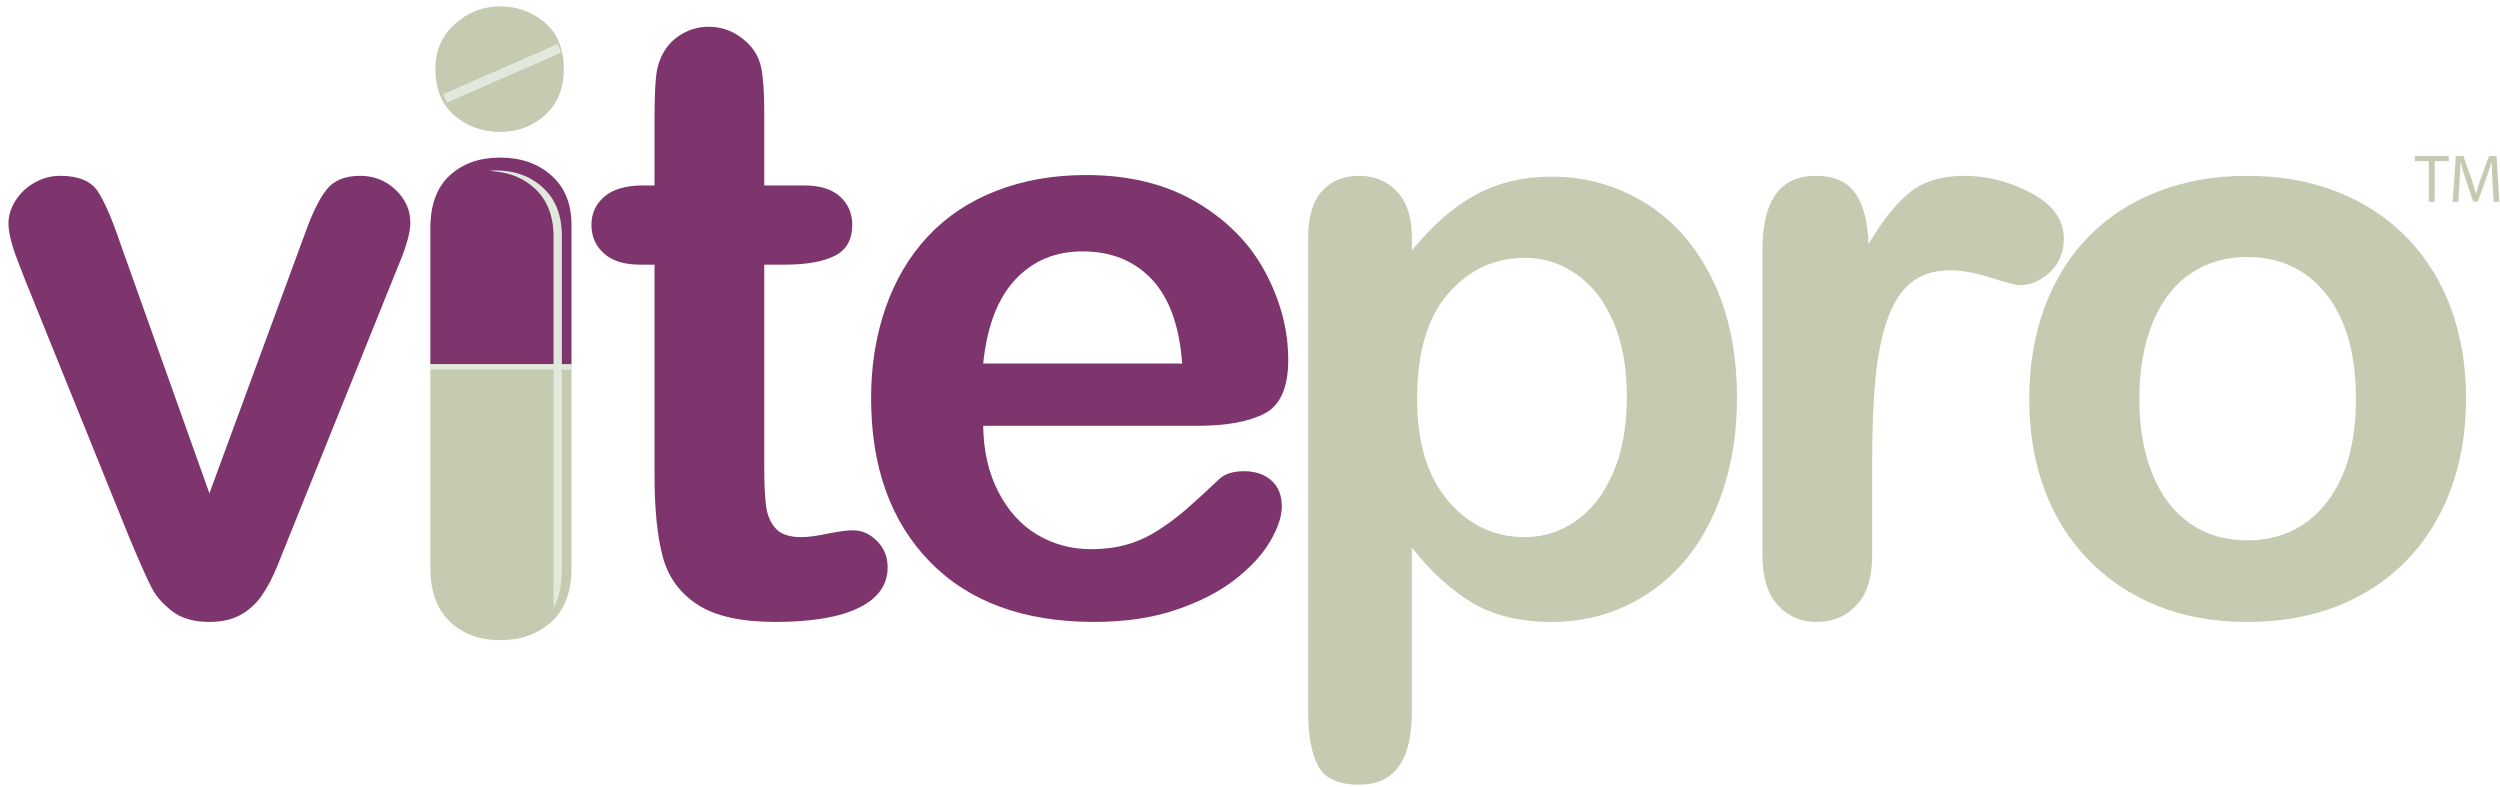 <?xml version="1.0" encoding="utf-8"?>
<!-- Generator: Adobe Illustrator 16.0.3, SVG Export Plug-In . SVG Version: 6.00 Build 0)  -->
<!DOCTYPE svg PUBLIC "-//W3C//DTD SVG 1.1//EN" "http://www.w3.org/Graphics/SVG/1.1/DTD/svg11.dtd">
<svg version="1.1" id="Layer_1" xmlns="http://www.w3.org/2000/svg" xmlns:xlink="http://www.w3.org/1999/xlink" x="0px" y="0px"
	 width="394px" height="124px" viewBox="0 0 394 124" enable-background="new 0 0 394 124" xml:space="preserve">
<path fill="#C4CBB1" d="M78.847,20.788c-2.816,0-5.225-0.864-7.226-2.594s-3.001-4.176-3.001-7.337c0-2.865,1.024-5.227,3.076-7.078
	C73.745,1.926,76.13,1,78.847,1c2.619,0,4.94,0.841,6.966,2.52c2.026,1.68,3.039,4.126,3.039,7.338c0,3.112-0.988,5.546-2.964,7.299
	C83.911,19.91,81.564,20.788,78.847,20.788z"/>
<path fill="#7E356D" d="M19.004,38.479l13.998,39.269l15.074-40.979c1.182-3.294,2.343-5.626,3.483-6.999
	c1.14-1.371,2.871-2.059,5.194-2.059c2.195,0,4.063,0.739,5.605,2.217c1.541,1.479,2.312,3.189,2.312,5.131
	c0,0.76-0.138,1.646-0.412,2.66c-0.275,1.013-0.592,1.963-0.95,2.85c-0.359,0.887-0.771,1.9-1.235,3.04l-16.594,41.17
	c-0.465,1.182-1.067,2.682-1.805,4.496c-0.739,1.816-1.563,3.367-2.47,4.654c-0.909,1.289-2.027,2.291-3.357,3.01
	c-1.33,0.719-2.945,1.076-4.845,1.076c-2.449,0-4.402-0.561-5.858-1.678c-1.457-1.119-2.534-2.344-3.23-3.674
	c-0.696-1.33-1.868-3.959-3.515-7.887L3.93,44.053c-0.38-1.013-0.771-2.026-1.172-3.04C2.356,40,2.019,38.966,1.744,37.909
	c-0.275-1.055-0.412-1.963-0.412-2.724c0-1.181,0.358-2.353,1.077-3.515c0.718-1.161,1.71-2.111,2.977-2.851
	c1.267-0.738,2.638-1.108,4.117-1.108c2.871,0,4.845,0.824,5.922,2.471C16.502,31.829,17.695,34.595,19.004,38.479z"/>
<path fill="#7E356D" d="M101.252,29.232h1.9V18.845c0-2.786,0.073-4.972,0.222-6.555c0.147-1.584,0.559-2.945,1.235-4.085
	c0.675-1.182,1.647-2.143,2.914-2.882c1.267-0.738,2.681-1.108,4.244-1.108c2.195,0,4.18,0.823,5.954,2.47
	c1.182,1.099,1.932,2.438,2.249,4.021c0.316,1.584,0.475,3.832,0.475,6.746v11.78h6.333c2.448,0,4.317,0.581,5.605,1.742
	c1.287,1.161,1.932,2.649,1.932,4.465c0,2.322-0.918,3.948-2.755,4.877c-1.836,0.929-4.465,1.394-7.885,1.394h-3.23v31.796
	c0,2.701,0.095,4.781,0.285,6.238s0.697,2.639,1.52,3.547c0.824,0.908,2.164,1.361,4.022,1.361c1.014,0,2.385-0.18,4.117-0.539
	c1.73-0.357,3.082-0.537,4.053-0.537c1.394,0,2.649,0.561,3.769,1.678c1.118,1.119,1.679,2.502,1.679,4.148
	c0,2.787-1.521,4.92-4.561,6.396s-7.41,2.217-13.11,2.217c-5.406,0-9.501-0.908-12.288-2.723c-2.787-1.816-4.614-4.328-5.479-7.537
	c-0.866-3.209-1.298-7.496-1.298-12.857V41.71h-2.28c-2.492,0-4.392-0.591-5.7-1.773c-1.31-1.182-1.963-2.682-1.963-4.497
	s0.686-3.304,2.058-4.465C96.638,29.813,98.633,29.232,101.252,29.232z"/>
<path fill="#7E356D" d="M188.776,67.107h-33.822c0.042,3.928,0.833,7.391,2.375,10.389c1.541,2.998,3.588,5.256,6.144,6.775
	c2.554,1.521,5.373,2.279,8.456,2.279c2.068,0,3.958-0.242,5.668-0.729c1.71-0.484,3.367-1.244,4.972-2.279
	c1.604-1.033,3.082-2.143,4.434-3.324c1.351-1.182,3.104-2.787,5.257-4.813c0.887-0.762,2.153-1.143,3.8-1.143
	c1.772,0,3.208,0.486,4.307,1.457c1.098,0.973,1.646,2.344,1.646,4.117c0,1.563-0.613,3.389-1.836,5.479
	c-1.227,2.092-3.073,4.098-5.542,6.018c-2.47,1.922-5.574,3.516-9.311,4.783c-3.737,1.266-8.034,1.898-12.889,1.898
	c-11.105,0-19.74-3.166-25.905-9.5c-6.165-6.334-9.247-14.926-9.247-25.778c0-5.109,0.76-9.85,2.28-14.22s3.737-8.117,6.65-11.242
	c2.914-3.124,6.502-5.521,10.767-7.188c4.265-1.668,8.994-2.502,14.188-2.502c6.755,0,12.551,1.425,17.386,4.275
	c4.834,2.85,8.456,6.534,10.862,11.052c2.406,4.519,3.609,9.12,3.609,13.808c0,4.351-1.246,7.167-3.736,8.455
	C196.797,66.465,193.294,67.107,188.776,67.107z M154.954,57.291h31.352c-0.423-5.911-2.017-10.334-4.782-13.27
	c-2.766-2.935-6.408-4.402-10.925-4.402c-4.307,0-7.844,1.489-10.609,4.466C157.224,47.061,155.545,51.464,154.954,57.291z"/>
<path fill="#C4CBB1" d="M222.506,37.402v2.091c3.25-4.012,6.629-6.956,10.135-8.836c3.504-1.878,7.473-2.818,11.906-2.818
	c5.32,0,10.219,1.373,14.693,4.117c4.475,2.745,8.012,6.756,10.609,12.034c2.598,5.278,3.896,11.527,3.896,18.748
	c0,5.319-0.75,10.208-2.25,14.663s-3.557,8.191-6.174,11.211c-2.619,3.02-5.711,5.342-9.279,6.967s-7.4,2.438-11.496,2.438
	c-4.939,0-9.09-0.992-12.445-2.977c-3.357-1.986-6.557-4.898-9.598-8.74v25.967c0,7.602-2.766,11.4-8.297,11.4
	c-3.252,0-5.404-0.98-6.459-2.943c-1.057-1.965-1.584-4.826-1.584-8.584V37.529c0-3.293,0.719-5.753,2.154-7.379
	c1.436-1.625,3.398-2.438,5.891-2.438c2.447,0,4.443,0.835,5.984,2.502C221.734,31.883,222.506,34.278,222.506,37.402z
	 M256.391,62.548c0-4.561-0.697-8.477-2.09-11.75c-1.395-3.271-3.324-5.785-5.795-7.537s-5.205-2.629-8.201-2.629
	c-4.773,0-8.795,1.88-12.066,5.637c-3.273,3.759-4.908,9.29-4.908,16.595c0,6.883,1.625,12.235,4.877,16.057
	c3.25,3.822,7.283,5.732,12.098,5.732c2.869,0,5.529-0.834,7.979-2.504c2.449-1.668,4.412-4.17,5.891-7.506
	S256.391,67.277,256.391,62.548z"/>
<path fill="#C4CBB1" d="M295.051,73.061v14.441c0,3.506-0.822,6.133-2.469,7.885s-3.738,2.629-6.27,2.629
	c-2.492,0-4.541-0.887-6.145-2.66c-1.605-1.773-2.408-4.391-2.408-7.854V39.366c0-7.769,2.809-11.654,8.424-11.654
	c2.871,0,4.941,0.909,6.207,2.724c1.268,1.816,1.965,4.497,2.092,8.044c2.066-3.547,4.189-6.228,6.363-8.044
	c2.176-1.814,5.078-2.724,8.709-2.724s7.156,0.909,10.578,2.724c3.42,1.816,5.129,4.223,5.129,7.221
	c0,2.111-0.727,3.854-2.184,5.226c-1.457,1.372-3.031,2.058-4.719,2.058c-0.635,0-2.164-0.39-4.592-1.171
	c-2.428-0.781-4.57-1.172-6.43-1.172c-2.533,0-4.602,0.665-6.207,1.995c-1.604,1.33-2.85,3.304-3.736,5.922
	c-0.887,2.618-1.498,5.731-1.836,9.342C295.219,63.467,295.051,67.869,295.051,73.061z"/>
<path fill="#C4CBB1" d="M388.652,62.865c0,5.151-0.803,9.901-2.406,14.25c-1.605,4.35-3.926,8.086-6.967,11.211
	s-6.672,5.52-10.895,7.188s-8.973,2.502-14.25,2.502c-5.236,0-9.943-0.846-14.125-2.533c-4.18-1.688-7.801-4.105-10.861-7.252
	c-3.063-3.145-5.385-6.861-6.967-11.146c-1.584-4.285-2.375-9.025-2.375-14.219c0-5.236,0.803-10.029,2.406-14.378
	c1.605-4.348,3.906-8.064,6.904-11.146s6.629-5.457,10.895-7.126c4.264-1.667,8.973-2.502,14.123-2.502
	c5.236,0,9.986,0.846,14.252,2.534c4.264,1.689,7.916,4.096,10.957,7.22c3.039,3.126,5.354,6.841,6.936,11.147
	C387.863,52.919,388.652,57.671,388.652,62.865z M371.299,62.865c0-7.052-1.553-12.542-4.656-16.469
	c-3.102-3.927-7.271-5.891-12.508-5.891c-3.379,0-6.355,0.877-8.932,2.629c-2.576,1.753-4.561,4.339-5.953,7.759
	s-2.09,7.41-2.09,11.972c0,4.518,0.686,8.465,2.057,11.844c1.373,3.379,3.336,5.965,5.893,7.758
	c2.553,1.795,5.561,2.691,9.023,2.691c5.236,0,9.406-1.973,12.51-5.922C369.746,75.289,371.299,69.832,371.299,62.865z"/>
<rect x="69.295" y="10.81" transform="matrix(-0.916 0.401 -0.401 -0.916 156.267 -9.611)" fill="#E1E9DC" width="19.686" height="1.454"/>
<path fill="#C4CBB1" d="M67.821,57.411v32.106c0,3.654,1.019,6.465,3.056,8.43c2.037,1.963,4.685,2.943,7.944,2.943
	c3.259,0,5.948-0.959,8.067-2.877c2.118-1.92,3.177-4.75,3.177-8.496V57.411H67.821z"/>
<path fill="#7E356D" d="M90.066,57.411V35.456c0-3.334-1.059-5.938-3.177-7.811c-2.119-1.873-4.808-2.811-8.067-2.811
	c-3.259,0-5.907,0.938-7.944,2.811s-3.056,4.659-3.056,8.358V57.41L90.066,57.411L90.066,57.411z"/>
<path fill="#E1E9DC" d="M85.589,29.592c-1.975-1.824-4.48-2.736-7.518-2.736c-0.357,0-0.706,0.015-1.048,0.04
	c0.396,0.029,0.78,0.083,1.157,0.148c2.405,0.247,4.441,1.126,6.099,2.657c1.974,1.823,2.961,4.357,2.961,7.603v58.563
	c0.865-1.631,1.31-3.639,1.31-6.047V37.194C88.55,33.949,87.563,31.415,85.589,29.592z"/>
<rect x="67.821" y="57.411" fill="#E1E9DC" width="22.245" height="0.842"/>
<g>
	<path fill="#C4CBB1" d="M382.775,25.392h-2.197v-0.793h5.346v0.793h-2.207v6.427h-0.941V25.392L382.775,25.392z"/>
	<path fill="#C4CBB1" d="M392.813,28.647c-0.055-1.007-0.119-2.217-0.107-3.117h-0.033c-0.246,0.847-0.545,1.746-0.91,2.742
		l-1.273,3.503h-0.707l-1.168-3.438c-0.342-1.018-0.631-1.949-0.834-2.807h-0.021c-0.021,0.9-0.076,2.11-0.141,3.192l-0.191,3.096
		h-0.891l0.504-7.22h1.188l1.232,3.492c0.301,0.889,0.547,1.682,0.73,2.432h0.029c0.184-0.729,0.439-1.521,0.762-2.432l1.285-3.492
		h1.189l0.449,7.22h-0.91L392.813,28.647z"/>
</g>
</svg>
